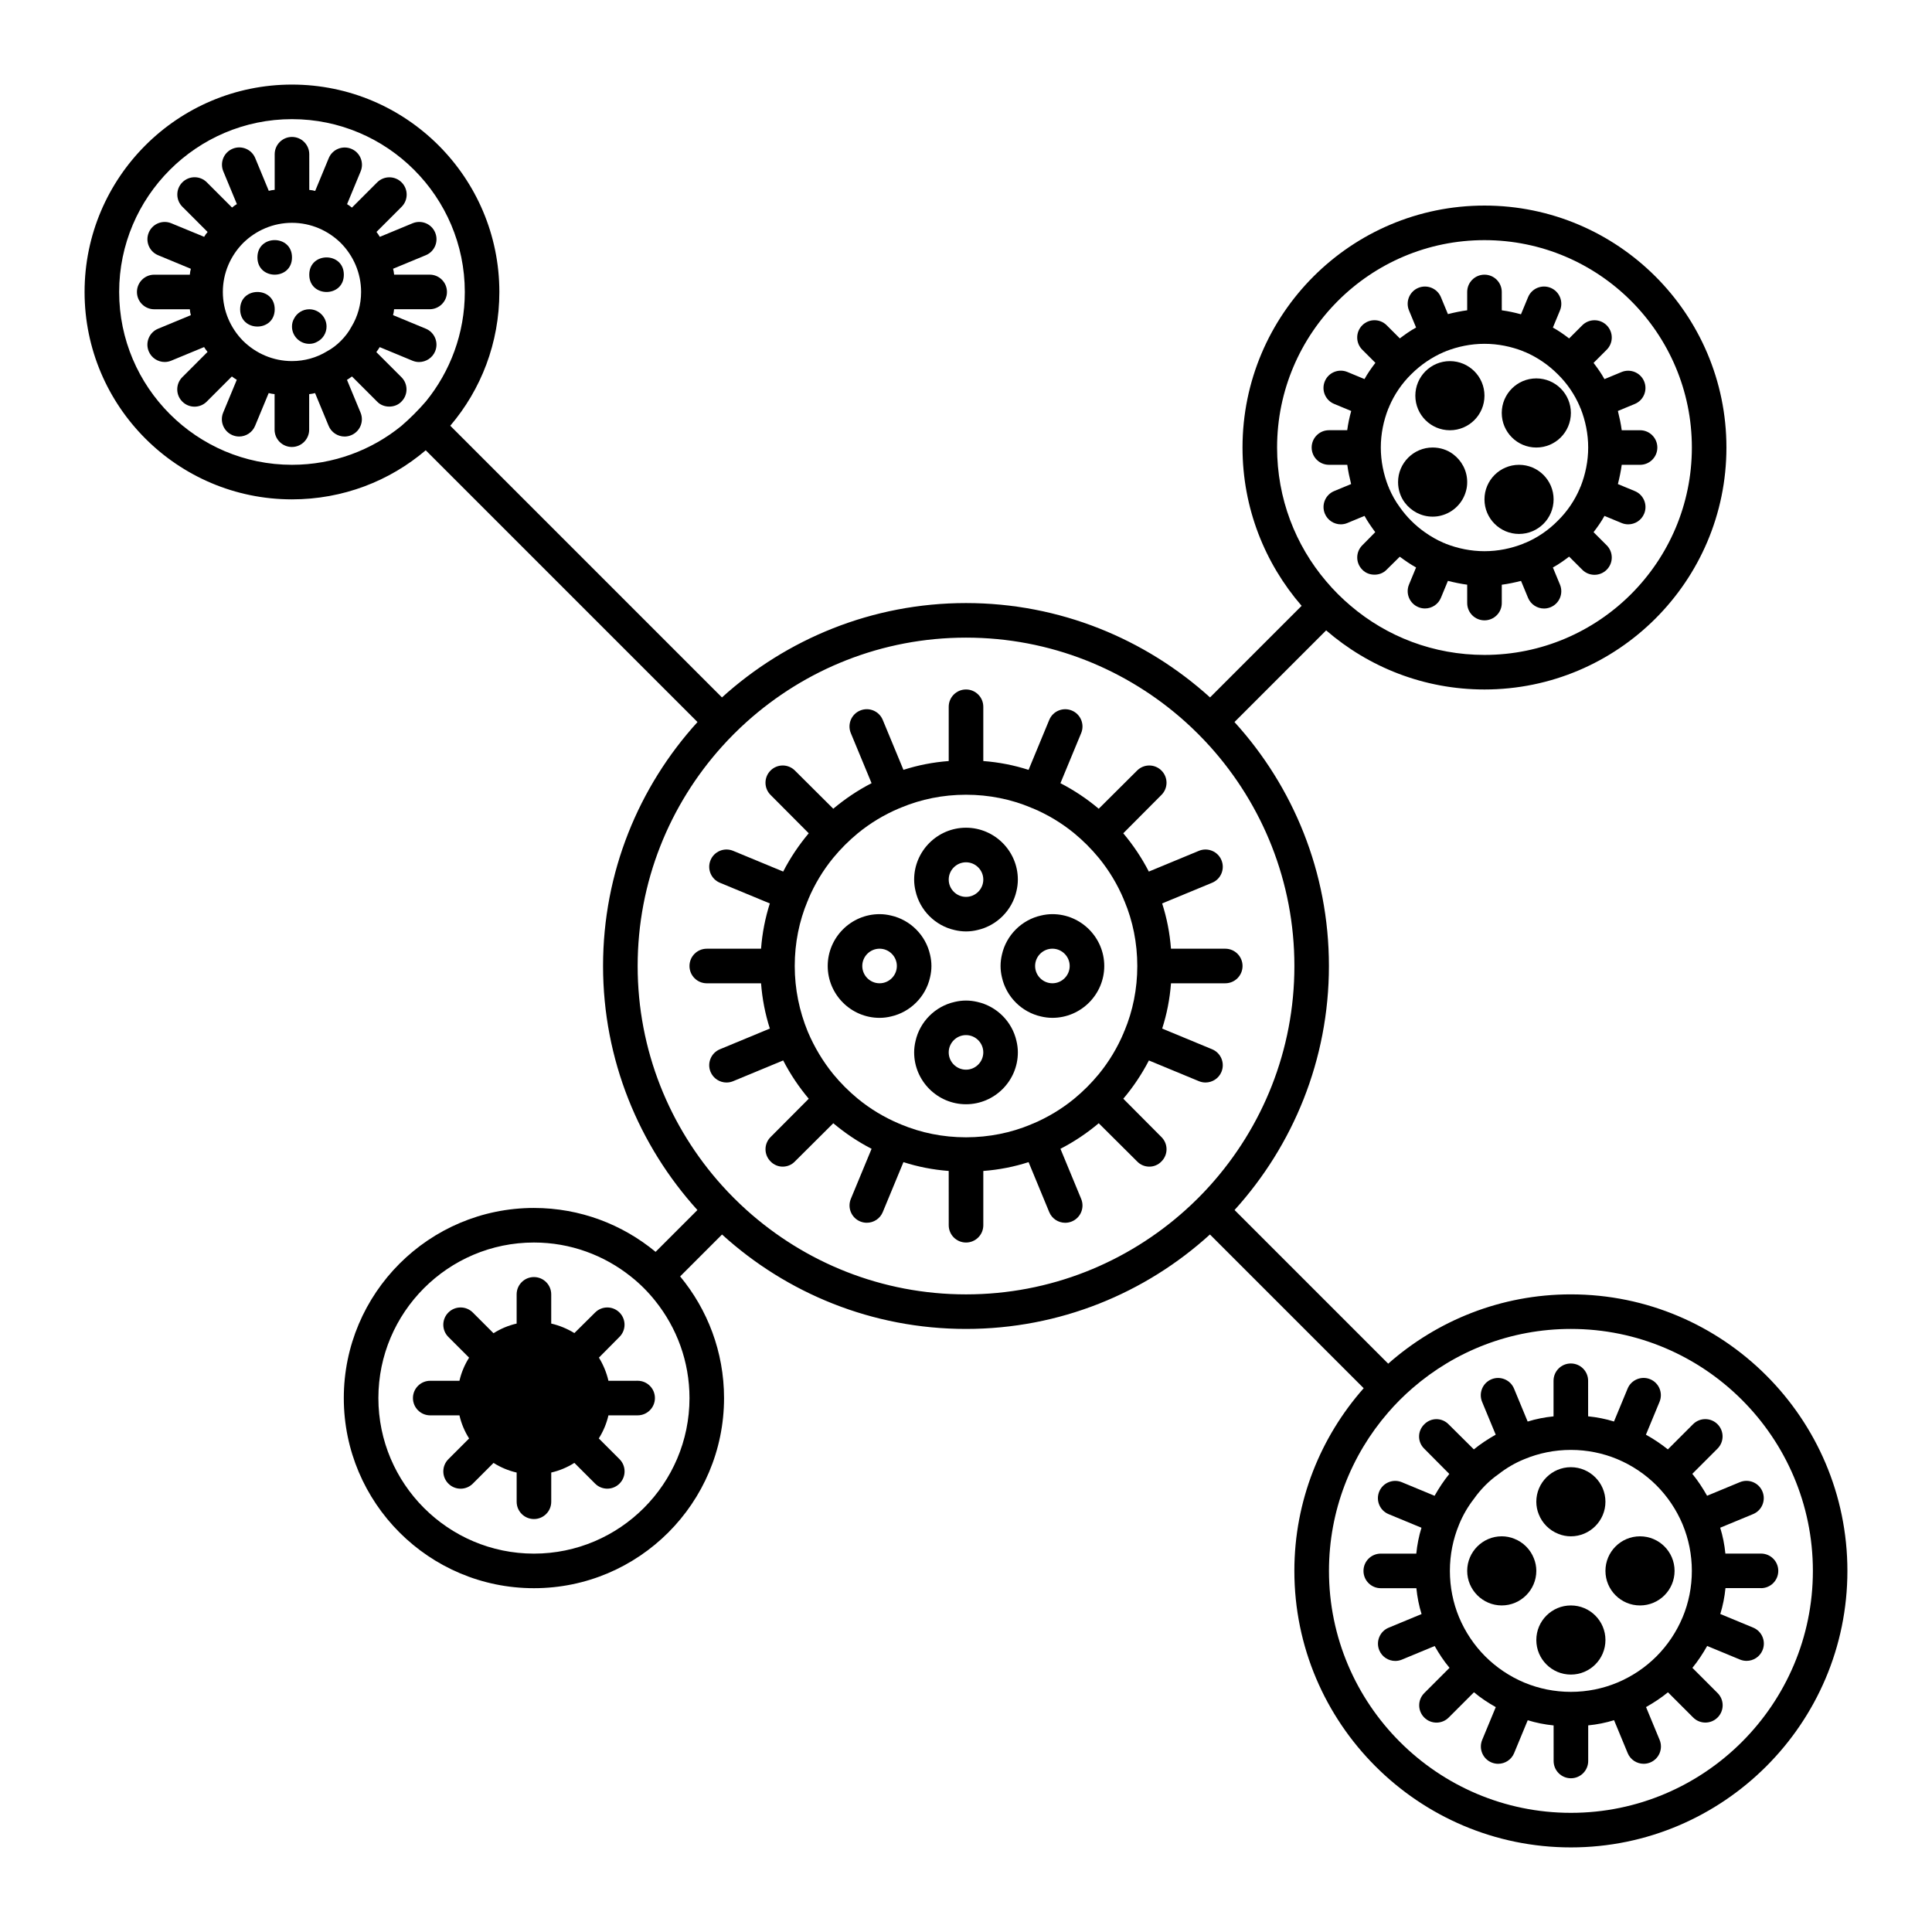<?xml version="1.0" encoding="UTF-8"?>
<!-- The Best Svg Icon site in the world: iconSvg.co, Visit us! https://iconsvg.co -->
<svg fill="#000000" width="800px" height="800px" version="1.1" viewBox="144 144 512 512" xmlns="http://www.w3.org/2000/svg">
 <g>
  <path d="m560.3 487.02c-18.551 0-35.496 6.961-48.41 18.367l-40.719-40.719c15.48-17.082 25.008-39.801 25.008-64.668 0-24.871-9.48-47.543-25.008-64.625v-0.047l24.273-24.273c11.27 9.754 25.926 15.664 41.957 15.664 35.359 0 64.121-28.762 64.121-64.121s-28.762-64.121-64.121-64.121-64.121 28.762-64.121 64.121c0 16.031 5.91 30.688 15.664 41.953l-24.273 24.273c-17.086-15.48-39.805-25.008-64.672-25.008-24.871 0-47.586 9.527-64.672 25.008l-72-72c8.152-9.57 13.008-21.938 13.008-35.449 0-30.32-24.641-54.961-54.961-54.961s-54.961 24.641-54.961 54.961 24.641 54.961 54.961 54.961c13.512 0 25.879-4.856 35.449-13.008l72 72v0.047c-15.527 17.082-25.008 39.754-25.008 64.625s9.527 47.586 25.008 64.672l-11.082 11.082c-8.75-7.238-19.973-11.633-32.246-11.633-27.801 0-50.383 22.578-50.383 50.383 0 27.801 22.578 50.383 50.383 50.383 27.801 0 50.383-22.578 50.383-50.383 0-12.273-4.398-23.496-11.633-32.242l11.082-11.082h0.047c17.082 15.52 39.754 25 64.625 25s47.543-9.48 64.625-25.008h0.047l40.719 40.719c-11.41 12.914-18.371 29.863-18.371 48.41 0 40.395 32.887 73.281 73.281 73.281s73.281-32.887 73.281-73.281-32.883-73.281-73.281-73.281zm-77.859-224.42c0-30.32 24.641-54.961 54.961-54.961 30.32 0 54.961 24.641 54.961 54.961 0 30.32-24.641 54.961-54.961 54.961-13.512 0-25.879-4.856-35.449-13.008-2.336-1.969-4.535-4.168-6.504-6.504-8.152-9.574-13.008-21.941-13.008-35.449zm-232.07-5.727c-7.879 6.41-18 10.305-28.992 10.305-25.234 0-45.801-20.566-45.801-45.801s20.566-45.801 45.801-45.801 45.801 20.566 45.801 45.801c0 10.992-3.894 21.113-10.305 28.992-2.016 2.336-4.168 4.488-6.504 6.504zm76.352 257.63c0 22.719-18.504 41.223-41.223 41.223s-41.223-18.504-41.223-41.223 18.504-41.223 41.223-41.223c9.711 0 18.641 3.391 25.695 9.023 2.426 1.922 4.582 4.082 6.504 6.504 5.633 7.055 9.023 15.984 9.023 25.695zm131.45-49.832c-15.434 13.879-35.816 22.352-58.164 22.352-22.352 0-42.73-8.473-58.168-22.352-2.289-2.062-4.441-4.215-6.504-6.504-13.879-15.434-22.352-35.816-22.352-58.164 0-22.352 8.473-42.73 22.352-58.168 2.062-2.289 4.215-4.441 6.504-6.504 15.434-13.879 35.816-22.352 58.168-22.352s42.73 8.473 58.168 22.352c2.289 2.062 4.441 4.215 6.504 6.504 13.875 15.434 22.348 35.816 22.348 58.168s-8.473 42.73-22.352 58.168c-2.059 2.289-4.211 4.441-6.504 6.5zm102.14 159.75c-35.359 0-64.121-28.762-64.121-64.121 0-16.031 5.91-30.688 15.664-41.953 2.016-2.336 4.168-4.484 6.504-6.504 11.266-9.754 25.922-15.664 41.953-15.664 35.359 0 64.121 28.762 64.121 64.121s-28.762 64.121-64.121 64.121z"/>
  <path d="m259.32 237.09c0.965-2.336-0.141-5.016-2.477-5.984l-8.68-3.594v-0.004c0.137-0.504 0.23-1.008 0.273-1.559h9.43c2.527 0 4.582-2.051 4.582-4.582 0-2.527-2.051-4.582-4.582-4.582h-9.422c-0.047-0.551-0.137-1.055-0.273-1.559v-0.004l8.68-3.594c2.336-0.965 3.445-3.644 2.477-5.984-0.965-2.34-3.644-3.445-5.984-2.477l-8.688 3.602c0-0.004-0.004-0.004-0.004-0.008-0.273-0.457-0.551-0.871-0.871-1.281v-0.023l6.648-6.648c1.789-1.789 1.789-4.691 0-6.477-1.789-1.789-4.684-1.789-6.477 0l-6.688 6.688c-0.453-0.363-0.82-0.637-1.273-0.906-0.004 0-0.008-0.004-0.016-0.004l3.602-8.691c0.965-2.336-0.141-5.016-2.481-5.981-2.336-0.965-5.019 0.141-5.981 2.481l-3.59 8.68h-0.004c-0.504-0.137-1.008-0.23-1.559-0.273l-0.004-9.453c0-2.527-2.051-4.582-4.582-4.582-2.527 0-4.582 2.051-4.582 4.582v9.43c-0.551 0.047-1.055 0.137-1.559 0.273h-0.004l-3.594-8.684c-0.965-2.336-3.641-3.445-5.984-2.477-2.336 0.965-3.445 3.644-2.477 5.984l3.602 8.691c-0.004 0-0.008 0-0.008 0.004-0.453 0.273-0.859 0.551-1.273 0.906l-6.688-6.688c-1.789-1.789-4.684-1.789-6.477 0-1.789 1.785-1.789 4.684 0 6.477l6.688 6.688c-0.363 0.406-0.637 0.816-0.906 1.27 0 0.004-0.004 0.008-0.004 0.016l-8.707-3.59c-2.34-0.973-5.019 0.141-5.984 2.477-0.965 2.336 0.141 5.016 2.477 5.984l8.684 3.602c-0.137 0.504-0.23 1.008-0.273 1.559h-9.434c-2.527 0-4.582 2.051-4.582 4.582 0 2.527 2.051 4.582 4.582 4.582h9.43c0.047 0.551 0.137 1.055 0.273 1.559v0.004l-8.684 3.594c-2.336 0.965-3.449 3.644-2.481 5.981 0.727 1.762 2.438 2.832 4.231 2.832 0.582 0 1.176-0.113 1.75-0.352l8.699-3.602c0 0.004 0.004 0.008 0.004 0.016 0.273 0.453 0.547 0.82 0.906 1.27l-6.688 6.688c-1.789 1.789-1.789 4.691 0 6.477 0.895 0.895 2.066 1.344 3.238 1.344 1.172 0 2.344-0.449 3.238-1.344l6.644-6.648h0.027c0.414 0.32 0.824 0.594 1.281 0.871 0 0 0.004 0 0.008 0.004l-3.606 8.691c-0.965 2.336 0.141 5.016 2.477 5.984 0.574 0.238 1.168 0.352 1.75 0.352 1.801 0 3.504-1.062 4.231-2.832l3.602-8.68h0.004c0.504 0.137 1.008 0.23 1.559 0.273v9.43c0 2.527 2.051 4.582 4.582 4.582 2.527 0 4.582-2.051 4.582-4.582l0.004-9.426c0.551-0.047 1.055-0.137 1.559-0.273l3.594 8.68c0.727 1.762 2.438 2.832 4.231 2.832 0.582 0 1.176-0.113 1.75-0.352 2.336-0.965 3.449-3.644 2.481-5.981l-3.602-8.691c0.004-0.004 0.008-0.004 0.016-0.008 0.457-0.273 0.871-0.551 1.281-0.871h0.047l6.641 6.641c0.871 0.918 2.062 1.328 3.207 1.328 1.191 0 2.383-0.414 3.25-1.328 1.785-1.785 1.785-4.672 0-6.457l-6.641-6.641v-0.047c0.32-0.414 0.594-0.824 0.871-1.281 0-0.004 0.004-0.004 0.004-0.008l8.688 3.602c0.574 0.238 1.168 0.352 1.75 0.352 1.82-0.016 3.527-1.086 4.258-2.848zm-28.695 0.035c-2.699 1.652-5.906 2.566-9.25 2.566-5.027 0-9.602-2.055-12.941-5.344-0.004-0.004-0.008-0.016-0.016-0.023-0.004-0.008-0.016-0.008-0.023-0.016-3.285-3.336-5.34-7.91-5.34-12.938s2.055-9.602 5.34-12.938c0.004-0.004 0.016-0.008 0.023-0.016 0.008-0.004 0.008-0.016 0.016-0.023 3.34-3.289 7.914-5.344 12.941-5.344s9.602 2.055 12.941 5.344c0.004 0.004 0.008 0.016 0.016 0.023 0.004 0.008 0.016 0.008 0.023 0.016 3.285 3.336 5.34 7.91 5.34 12.938 0 3.344-0.918 6.551-2.566 9.25-0.734 1.375-1.695 2.609-2.793 3.711-1.098 1.102-2.336 2.062-3.711 2.793z"/>
  <path d="m216.8 225.96c0 6.106-9.16 6.106-9.16 0 0-6.109 9.16-6.109 9.16 0"/>
  <path d="m235.12 216.8c0 6.106-9.16 6.106-9.16 0 0-6.109 9.16-6.109 9.16 0"/>
  <path d="m221.38 212.21c0 6.106-9.16 6.106-9.16 0 0-6.106 9.16-6.106 9.16 0"/>
  <path d="m569.46 578.62c0 5.059-4.102 9.16-9.16 9.16-5.059 0-9.16-4.102-9.16-9.16s4.102-9.16 9.16-9.16c5.059 0 9.16 4.102 9.16 9.16"/>
  <path d="m550.5 557c-0.918-2.387-2.84-4.305-5.227-5.227-1.004-0.406-2.148-0.637-3.293-0.637-5.039 0-9.16 4.121-9.16 9.16 0 5.039 4.121 9.16 9.16 9.16 5.039 0 9.16-4.121 9.16-9.16 0-1.145-0.227-2.289-0.641-3.297z"/>
  <path d="m587.78 560.3c0 5.059-4.102 9.16-9.16 9.16s-9.16-4.102-9.16-9.16c0-5.059 4.102-9.16 9.16-9.16s9.16 4.102 9.16 9.16"/>
  <path d="m610.68 564.88c2.531 0 4.582-2.047 4.582-4.582 0-2.531-2.047-4.582-4.582-4.582h-9.434c-0.234-2.332-0.688-4.664-1.375-6.856l8.719-3.609c2.336-0.965 3.445-3.644 2.477-5.984-0.965-2.34-3.648-3.445-5.984-2.477l-8.691 3.602c0-0.004 0-0.008-0.004-0.016-1.145-2.016-2.426-3.984-3.894-5.777-0.004-0.004-0.008-0.008-0.016-0.016l6.68-6.68c1.789-1.789 1.789-4.684 0-6.477-1.789-1.789-4.684-1.789-6.477 0l-6.68 6.68c-0.004-0.004-0.008-0.008-0.016-0.016-1.828-1.457-3.742-2.738-5.797-3.879l3.609-8.715c0.965-2.34-0.141-5.019-2.477-5.984-2.328-0.961-5.019 0.137-5.984 2.477l-3.613 8.727c-2.195-0.684-4.519-1.141-6.852-1.375l-0.004-9.422c0-2.531-2.047-4.582-4.582-4.582-2.531 0-4.582 2.047-4.582 4.582v9.434c-2.332 0.234-4.664 0.688-6.856 1.375l-3.613-8.727c-0.965-2.34-3.66-3.441-5.984-2.477-2.336 0.965-3.445 3.644-2.477 5.984l3.606 8.699c-0.004 0-0.008 0.004-0.016 0.004-2.016 1.145-3.984 2.426-5.777 3.894l-6.688-6.641c-1.785-1.828-4.672-1.828-6.457 0-1.828 1.789-1.828 4.676 0 6.457l6.641 6.688c-1.461 1.789-2.75 3.754-3.894 5.777-0.004 0.004-0.004 0.008-0.004 0.016l-8.691-3.602c-2.32-0.961-5.019 0.141-5.984 2.477-0.965 2.34 0.141 5.019 2.477 5.984l8.719 3.609c-0.684 2.195-1.141 4.523-1.375 6.856h-9.41c-2.531 0-4.582 2.047-4.582 4.582 0 2.531 2.047 4.582 4.582 4.582h9.434c0.234 2.332 0.688 4.664 1.375 6.852l-8.727 3.617c-2.336 0.965-3.445 3.648-2.477 5.984 0.727 1.762 2.438 2.824 4.231 2.824 0.586 0 1.184-0.109 1.754-0.348l8.699-3.606c0 0.004 0 0.008 0.004 0.016 1.141 2.012 2.422 3.977 3.93 5.762l-6.699 6.699c-1.789 1.789-1.789 4.684 0 6.477 0.895 0.895 2.066 1.344 3.238 1.344s2.344-0.449 3.238-1.344l6.699-6.699c1.785 1.508 3.746 2.789 5.762 3.93 0.004 0.004 0.008 0.004 0.016 0.004l-3.602 8.691c-0.965 2.34 0.141 5.019 2.477 5.984 0.574 0.238 1.168 0.348 1.754 0.348 1.797 0 3.504-1.062 4.231-2.824l3.609-8.719c2.195 0.684 4.523 1.141 6.856 1.375l0.004 9.422c0 2.531 2.047 4.582 4.582 4.582 2.531 0 4.582-2.047 4.582-4.582v-9.434c2.332-0.234 4.664-0.688 6.852-1.375l3.613 8.727c0.727 1.762 2.434 2.824 4.231 2.824 0.586 0 1.184-0.109 1.754-0.348 2.336-0.965 3.445-3.644 2.477-5.984l-3.602-8.699c0.004 0 0.008 0 0.016-0.004 2.016-1.145 3.984-2.426 5.777-3.894 0.004-0.004 0.008-0.008 0.016-0.016l6.68 6.68c0.895 0.895 2.066 1.344 3.238 1.344s2.344-0.449 3.238-1.344c1.789-1.789 1.789-4.684 0-6.477l-6.68-6.68 0.016-0.016c1.461-1.789 2.75-3.754 3.894-5.777 0-0.004 0.004-0.008 0.004-0.008l8.691 3.602c0.574 0.238 1.168 0.348 1.754 0.348 1.797 0 3.504-1.062 4.231-2.824 0.965-2.34-0.141-5.019-2.477-5.984l-8.719-3.613c0.684-2.195 1.141-4.523 1.375-6.856l9.414-0.004zm-38.062 25.027c-0.02 0.004-0.035 0-0.055 0.008-0.02 0.008-0.031 0.023-0.051 0.031-3.731 1.547-7.883 2.414-12.215 2.414s-8.48-0.867-12.219-2.41c-0.02-0.008-0.031-0.023-0.051-0.031s-0.035-0.004-0.055-0.008c-3.91-1.645-7.41-4.012-10.332-6.922-0.004-0.008-0.008-0.02-0.016-0.023-0.004-0.004-0.016-0.008-0.023-0.016-2.914-2.922-5.281-6.426-6.926-10.348-0.004-0.016-0.004-0.027-0.008-0.043s-0.02-0.023-0.023-0.031c-1.543-3.738-2.406-7.891-2.406-12.23 0-4.328 0.859-8.473 2.406-12.207 0.008-0.023 0.027-0.043 0.035-0.062 0.008-0.02 0.004-0.035 0.008-0.055 1.008-2.453 2.328-4.727 3.961-6.82 0.867-1.242 1.875-2.426 2.973-3.531s2.289-2.106 3.531-2.973c2.094-1.637 4.363-2.957 6.82-3.961 0.02-0.004 0.035 0 0.055-0.008 0.02-0.008 0.031-0.023 0.051-0.031 3.738-1.547 7.887-2.41 12.219-2.41 4.328 0 8.477 0.867 12.211 2.406 0.023 0.008 0.031 0.027 0.055 0.035 0.023 0.008 0.047 0.004 0.062 0.016 3.91 1.641 7.41 4.008 10.328 6.914 0.004 0.008 0.008 0.02 0.016 0.023 0.004 0.004 0.016 0.008 0.023 0.016 2.91 2.922 5.273 6.418 6.922 10.332 0.004 0.02 0 0.035 0.008 0.055 0.008 0.023 0.027 0.043 0.035 0.062 1.539 3.727 2.402 7.871 2.402 12.199 0 4.324-0.859 8.473-2.406 12.207-0.008 0.023-0.031 0.043-0.043 0.062-0.008 0.023-0.004 0.051-0.016 0.074-1.641 3.906-4.008 7.398-6.91 10.312-0.008 0.004-0.02 0.008-0.023 0.016-0.004 0.004-0.008 0.016-0.016 0.023-2.91 2.902-6.41 5.266-10.328 6.914z"/>
  <path d="m436.64 400c0-7.559-6.184-13.742-13.742-13.742-1.055 0-2.062 0.137-3.023 0.367-5.129 1.145-9.207 5.223-10.352 10.352-0.227 0.961-0.363 1.969-0.363 3.023s0.137 2.062 0.367 3.023c1.145 5.129 5.223 9.207 10.352 10.352 0.961 0.227 1.965 0.363 3.019 0.363 7.559 0 13.742-6.184 13.742-13.738zm-13.742 4.578c-2.519 0-4.582-2.062-4.582-4.582 0-2.519 2.062-4.582 4.582-4.582 2.519 0 4.582 2.062 4.582 4.582 0 2.519-2.062 4.582-4.582 4.582z"/>
  <path d="m467.7 428.05c0.965-2.336-0.141-5.019-2.477-5.984l-13.234-5.484c1.242-3.848 2.016-7.832 2.34-12h14.375c2.531 0 4.582-2.051 4.582-4.582 0-2.527-2.047-4.582-4.582-4.582h-14.383c-0.32-4.168-1.098-8.148-2.34-11.996l13.242-5.481c2.336-0.965 3.445-3.644 2.477-5.984-0.965-2.34-3.66-3.441-5.984-2.477l-13.266 5.496c-1.879-3.656-4.164-7.039-6.773-10.148l10.121-10.168c1.789-1.785 1.789-4.672 0-6.457-1.785-1.785-4.672-1.785-6.453 0l-10.168 10.121c-3.109-2.606-6.496-4.891-10.152-6.769l5.496-13.273c0.965-2.336-0.141-5.016-2.477-5.981-2.328-0.961-5.019 0.137-5.984 2.481l-5.481 13.242c-3.848-1.242-7.832-2.019-11.996-2.34v-14.383c0-2.527-2.051-4.582-4.582-4.582-2.527 0-4.582 2.051-4.582 4.582v14.383c-4.168 0.32-8.148 1.098-11.996 2.336l-5.488-13.246c-0.973-2.336-3.637-3.445-5.984-2.477-2.336 0.965-3.445 3.644-2.477 5.984l5.5 13.273c-3.656 1.879-7.039 4.164-10.148 6.769l-10.168-10.121c-1.785-1.785-4.672-1.785-6.457 0-1.785 1.785-1.785 4.672 0 6.457l10.121 10.168c-2.606 3.109-4.891 6.496-6.769 10.148l-13.27-5.496c-2.348-0.965-5.019 0.141-5.984 2.477-0.965 2.336 0.141 5.016 2.477 5.984l13.238 5.481c-1.23 3.852-2.008 7.832-2.328 12h-14.383c-2.527 0-4.582 2.051-4.582 4.582 0 2.527 2.051 4.582 4.582 4.582h14.383c0.32 4.168 1.098 8.148 2.332 11.996l-13.242 5.488c-2.336 0.973-3.445 3.648-2.477 5.984 0.734 1.762 2.438 2.824 4.231 2.824 0.582 0 1.176-0.109 1.75-0.348l13.273-5.5c1.879 3.656 4.164 7.039 6.769 10.148l-10.117 10.164c-1.785 1.785-1.785 4.672 0 6.453 0.871 0.918 2.062 1.379 3.207 1.379 1.191 0 2.383-0.461 3.25-1.379l10.168-10.121c3.109 2.606 6.496 4.891 10.148 6.773l-5.496 13.266c-0.965 2.34 0.141 5.019 2.477 5.984 0.574 0.238 1.168 0.348 1.75 0.348 1.801 0 3.504-1.062 4.231-2.824l5.481-13.242c3.848 1.242 7.828 2.016 11.996 2.34l0.004 14.383c0 2.531 2.051 4.582 4.582 4.582 2.527 0 4.582-2.047 4.582-4.582v-14.383c4.168-0.32 8.148-1.098 11.996-2.34l5.477 13.246c0.727 1.762 2.434 2.824 4.231 2.824 0.586 0 1.184-0.109 1.754-0.348 2.336-0.965 3.445-3.644 2.477-5.984l-5.492-13.27c3.656-1.879 7.039-4.164 10.148-6.773l10.172 10.121c0.867 0.918 2.055 1.379 3.25 1.379 1.145 0 2.336-0.461 3.203-1.379 1.789-1.785 1.789-4.672 0-6.453l-10.117-10.168c2.609-3.07 4.902-6.504 6.777-10.121 0.004-0.004 0.004-0.008 0.008-0.016l13.25 5.488c0.574 0.238 1.168 0.348 1.754 0.348 1.797 0 3.504-1.062 4.231-2.824zm-50.062 13.77c-0.09 0-0.184 0.047-0.273 0.098-0.047 0.047-0.137 0.047-0.184 0.09-5.262 2.199-11.074 3.383-17.156 3.391-0.004 0-0.008-0.004-0.02-0.004-0.008 0-0.008 0.004-0.02 0.004-6.086-0.004-11.895-1.191-17.156-3.391-0.047-0.047-0.137-0.047-0.184-0.09-0.09-0.051-0.184-0.098-0.273-0.098-4.031-1.695-7.742-3.938-11.039-6.641-2.383-1.969-4.535-4.117-6.504-6.504-2.734-3.371-5.012-7.152-6.75-11.254-0.004-0.02 0-0.031-0.008-0.051-0.008-0.023-0.027-0.031-0.035-0.055-2.184-5.34-3.418-11.18-3.422-17.293 0-0.004 0.004-0.008 0.004-0.02 0-0.008-0.004-0.008-0.004-0.02 0-6.086 1.195-11.895 3.391-17.156 0.047-0.047 0.047-0.137 0.09-0.184 0.047-0.09 0.09-0.184 0.09-0.273 1.695-4.031 3.938-7.742 6.641-11.039 1.969-2.383 4.121-4.535 6.504-6.504 3.297-2.703 7.008-4.945 11.039-6.641 0.09 0 0.184-0.047 0.273-0.09 0.047-0.047 0.137-0.047 0.184-0.09 5.262-2.195 11.07-3.391 17.156-3.391 0.004 0 0.008 0.004 0.02 0.004 0.008 0 0.008-0.004 0.02-0.004 6.082 0 11.895 1.195 17.156 3.391 0.047 0.047 0.137 0.047 0.184 0.09 0.09 0.047 0.184 0.09 0.273 0.09 4.035 1.695 7.742 3.938 11.039 6.641 2.387 1.969 4.535 4.121 6.504 6.504 2.703 3.297 4.945 7.008 6.641 11.039 0 0.09 0.047 0.184 0.098 0.273 0.047 0.047 0.047 0.137 0.09 0.184 2.199 5.262 3.383 11.07 3.391 17.156 0 0.004-0.004 0.008-0.004 0.02 0 0.008 0.004 0.008 0.004 0.02-0.004 6.082-1.191 11.895-3.391 17.156-0.047 0.047-0.047 0.137-0.09 0.184-0.051 0.09-0.098 0.184-0.098 0.273-1.695 4.035-3.938 7.742-6.641 11.039-1.969 2.387-4.117 4.535-6.504 6.504-3.297 2.699-7.004 4.945-11.035 6.641z"/>
  <path d="m305.24 509.92c-0.504-2.199-1.375-4.258-2.519-6.137l5.449-5.496c1.785-1.785 1.785-4.672 0-6.457-1.785-1.785-4.672-1.785-6.457 0l-5.496 5.449c-1.879-1.145-3.938-2.016-6.137-2.519v-7.742c0-2.531-2.051-4.582-4.582-4.582-2.527 0-4.582 2.047-4.582 4.582v7.742c-2.195 0.5-4.254 1.375-6.129 2.559l-5.488-5.488c-1.789-1.789-4.684-1.789-6.477 0-1.789 1.789-1.789 4.684 0 6.477l5.492 5.488c-1.184 1.875-2.051 3.93-2.555 6.125h-7.742c-2.527 0-4.582 2.047-4.582 4.582 0 2.531 2.051 4.582 4.582 4.582h7.742c0.504 2.195 1.375 4.25 2.559 6.125l-5.492 5.488c-1.789 1.789-1.789 4.684 0 6.477 0.895 0.895 2.066 1.344 3.238 1.344s2.344-0.449 3.238-1.344l5.488-5.488c1.871 1.18 3.934 2.051 6.129 2.555v7.738c0 2.531 2.051 4.582 4.582 4.582 2.527 0 4.582-2.047 4.582-4.582v-7.742c2.195-0.5 4.254-1.375 6.129-2.559l5.488 5.488c0.895 0.895 2.066 1.344 3.238 1.344s2.344-0.449 3.238-1.344c1.789-1.789 1.789-4.684 0-6.477l-5.492-5.488c1.18-1.871 2.051-3.93 2.555-6.121h7.738c2.527 0 4.582-2.047 4.582-4.582 0-2.531-2.051-4.582-4.582-4.582z"/>
  <path d="m560.3 253.44c0 5.059-4.102 9.16-9.16 9.16s-9.16-4.102-9.16-9.16c0-5.062 4.102-9.16 9.16-9.16s9.16 4.098 9.16 9.16"/>
  <path d="m555.72 276.34c0 5.059-4.102 9.16-9.16 9.16s-9.16-4.102-9.16-9.16c0-5.059 4.102-9.16 9.16-9.16s9.16 4.102 9.16 9.16"/>
  <path d="m537.4 248.86c0 5.059-4.102 9.16-9.16 9.16-5.059 0-9.16-4.102-9.16-9.16 0-5.059 4.102-9.16 9.16-9.16 5.059 0 9.16 4.102 9.16 9.16"/>
  <path d="m501.07 282.6 4.539-1.883c0 0.004 0.004 0.004 0.004 0.008 0.828 1.512 1.832 2.93 2.84 4.305l-3.434 3.481c-1.785 1.785-1.785 4.672 0 6.457 0.871 0.918 2.062 1.328 3.25 1.328 1.145 0 2.34-0.414 3.207-1.328l3.481-3.434c1.379 1.008 2.793 2.016 4.305 2.84 0.004 0 0.008 0.004 0.016 0.004l-1.879 4.539c-0.965 2.336 0.141 5.016 2.481 5.981 0.574 0.238 1.164 0.352 1.75 0.352 1.801 0 3.504-1.066 4.231-2.832l1.852-4.481c0.008 0 0.016 0.004 0.023 0.004 1.648 0.414 3.344 0.777 5.082 1.008l0.004 4.867c0 2.527 2.047 4.582 4.582 4.582 2.531 0 4.582-2.051 4.582-4.582v-4.856c1.742-0.23 3.434-0.594 5.082-1.008 0.008 0 0.016-0.004 0.023-0.004l1.855 4.484c0.727 1.762 2.438 2.832 4.231 2.832 0.586 0 1.184-0.113 1.754-0.352 2.336-0.965 3.445-3.644 2.477-5.984l-1.879-4.539s0.004 0 0.008-0.004c1.508-0.824 2.926-1.828 4.297-2.875l3.481 3.477c0.895 0.895 2.066 1.344 3.238 1.344s2.344-0.449 3.238-1.344c1.789-1.789 1.789-4.691 0-6.477l-3.484-3.481c1.055-1.371 2.055-2.781 2.883-4.293 0.004-0.004 0.004-0.008 0.008-0.016l4.539 1.883c0.574 0.238 1.168 0.352 1.754 0.352 1.801 0 3.504-1.066 4.231-2.832 0.965-2.336-0.141-5.016-2.477-5.981l-4.488-1.859c0-0.004 0.004-0.008 0.004-0.016 0.414-1.648 0.777-3.344 1.012-5.082l4.856-0.004c2.531 0 4.582-2.051 4.582-4.582 0-2.527-2.047-4.582-4.582-4.582h-4.856c-0.234-1.742-0.602-3.434-1.012-5.082-0.004-0.004-0.004-0.016-0.008-0.023l4.484-1.859c2.336-0.965 3.445-3.644 2.477-5.984-0.965-2.34-3.656-3.434-5.984-2.477l-4.535 1.879s-0.004-0.004-0.004-0.008c-0.824-1.508-1.828-2.922-2.883-4.293l3.484-3.484c1.789-1.789 1.789-4.684 0-6.477-1.789-1.789-4.684-1.789-6.477 0l-3.481 3.481c-1.379-1.051-2.789-2.055-4.297-2.875-0.004 0-0.004 0-0.008-0.004l1.883-4.547c0.965-2.336-0.141-5.016-2.477-5.984-2.328-0.961-5.019 0.137-5.984 2.477l-1.879 4.535h-0.004c-1.648-0.457-3.344-0.824-5.082-1.055l-0.004-4.863c0-2.527-2.047-4.582-4.582-4.582-2.531 0-4.582 2.051-4.582 4.582v4.856c-1.742 0.23-3.434 0.594-5.082 1.008-0.008 0-0.016 0.004-0.023 0.004l-1.855-4.484c-0.965-2.34-3.656-3.434-5.984-2.477-2.336 0.965-3.445 3.644-2.477 5.984l1.883 4.539c-0.004 0-0.008 0.004-0.016 0.004-1.508 0.824-2.922 1.824-4.297 2.871l-3.477-3.477c-1.789-1.789-4.684-1.789-6.477 0-1.789 1.789-1.789 4.684 0 6.477l3.481 3.477c-1.055 1.371-2.055 2.789-2.887 4.297l-0.004 0.004-4.535-1.879c-2.344-0.961-5.019 0.141-5.984 2.481s0.141 5.016 2.477 5.981l4.523 1.875c-0.004 0.004-0.004 0.004-0.004 0.008-0.457 1.648-0.824 3.344-1.055 5.082l-4.84 0.008c-2.531 0-4.582 2.051-4.582 4.582 0 2.527 2.047 4.582 4.582 4.582h4.856c0.234 1.742 0.602 3.434 1.012 5.082 0 0.004 0.004 0.016 0.008 0.02l-4.488 1.859c-2.336 0.965-3.445 3.644-2.477 5.984 0.727 1.762 2.438 2.832 4.231 2.832 0.582 0 1.176-0.113 1.746-0.352zm46.594-45.516 0.273 0.137c0.047 0.047 0.137 0.047 0.184 0.047 3.297 1.418 6.231 3.434 8.703 5.91 2.473 2.426 4.484 5.359 5.859 8.609 0 0.09 0.051 0.184 0.098 0.273s0.09 0.184 0.137 0.273c1.234 3.16 1.969 6.641 1.969 10.262 0 3.617-0.734 7.098-1.969 10.258-0.051 0.09-0.098 0.184-0.137 0.273-0.043 0.09-0.098 0.184-0.098 0.273-1.375 3.25-3.383 6.184-5.859 8.609-2.426 2.473-5.359 4.488-8.609 5.863-0.098 0-0.184 0.047-0.281 0.09l-0.273 0.137c-3.156 1.242-6.637 1.977-10.254 1.977-3.617 0-7.098-0.734-10.258-1.969l-0.273-0.137c-0.098-0.047-0.184-0.09-0.281-0.09-1.785-0.777-3.481-1.742-5.078-2.887-1.238-0.875-2.43-1.883-3.531-2.981-1.098-1.098-2.106-2.289-2.973-3.527-1.195-1.602-2.156-3.344-2.938-5.176 0-0.047 0-0.137-0.047-0.184-0.047-0.09-0.09-0.184-0.137-0.273-1.234-3.16-1.965-6.641-1.965-10.258 0-3.617 0.734-7.098 1.969-10.258 0.051-0.09 0.098-0.184 0.137-0.273 0.043-0.09 0.098-0.184 0.098-0.273 1.375-3.25 3.383-6.184 5.859-8.609 2.473-2.473 5.41-4.488 8.703-5.91 0.047 0 0.137 0 0.184-0.047l0.273-0.137c3.156-1.242 6.637-1.973 10.258-1.973 3.617 0 7.098 0.73 10.258 1.969z"/>
  <path d="m390.47 403.02c0.227-0.961 0.367-1.969 0.367-3.019 0-1.055-0.137-2.062-0.367-3.023-1.145-5.129-5.223-9.207-10.352-10.352-0.961-0.23-1.969-0.367-3.023-0.367-7.559 0-13.742 6.184-13.742 13.742s6.184 13.742 13.742 13.742c1.055 0 2.062-0.137 3.023-0.367 5.129-1.148 9.207-5.223 10.352-10.355zm-13.375 1.559c-2.519 0-4.582-2.062-4.582-4.582 0-2.519 2.062-4.582 4.582-4.582 2.519 0 4.582 2.062 4.582 4.582 0 2.519-2.062 4.582-4.582 4.582z"/>
  <path d="m529.11 264.38c-1.508-1.145-3.434-1.785-5.449-1.785-5.039 0-9.16 4.121-9.16 9.16 0 2.016 0.641 3.938 1.785 5.449 1.695 2.242 4.352 3.711 7.375 3.711 0.777 0 1.512-0.09 2.199-0.273 3.297-0.824 5.859-3.391 6.688-6.688 0.184-0.691 0.273-1.422 0.273-2.199 0-3.023-1.465-5.68-3.711-7.375z"/>
  <path d="m225.96 225.96c-1.742 0-3.297 1.008-4.031 2.473-0.367 0.641-0.551 1.328-0.551 2.106 0 2.519 2.062 4.582 4.582 4.582 0.777 0 1.465-0.184 2.106-0.551 1.465-0.734 2.473-2.289 2.473-4.031 0-2.519-2.062-4.578-4.578-4.578z"/>
  <path d="m396.98 390.47c0.961 0.227 1.969 0.367 3.023 0.367s2.062-0.137 3.023-0.367c5.129-1.145 9.207-5.223 10.352-10.352 0.227-0.961 0.363-1.969 0.363-3.023 0-7.559-6.184-13.742-13.742-13.742s-13.742 6.184-13.742 13.742c0 1.055 0.137 2.062 0.367 3.023 1.148 5.129 5.227 9.207 10.355 10.352zm3.023-17.953c2.519 0 4.582 2.062 4.582 4.582 0 2.519-2.062 4.582-4.582 4.582s-4.582-2.062-4.582-4.582c0-2.523 2.062-4.582 4.582-4.582z"/>
  <path d="m403.02 409.52c-0.961-0.227-1.969-0.363-3.019-0.363-1.055 0-2.062 0.137-3.023 0.367-5.129 1.145-9.207 5.223-10.352 10.352-0.23 0.961-0.367 1.965-0.367 3.019 0 7.559 6.184 13.742 13.742 13.742s13.742-6.184 13.742-13.742c0-1.055-0.137-2.062-0.367-3.023-1.148-5.129-5.223-9.203-10.355-10.352zm-3.019 17.957c-2.519 0-4.582-2.062-4.582-4.582 0-2.519 2.062-4.582 4.582-4.582s4.582 2.062 4.582 4.582c-0.004 2.519-2.066 4.582-4.582 4.582z"/>
  <path d="m557 550.5c1.008 0.414 2.152 0.641 3.297 0.641 5.039 0 9.16-4.121 9.16-9.16 0-5.039-4.121-9.16-9.16-9.16-5.039 0-9.16 4.121-9.16 9.16 0 1.145 0.23 2.289 0.641 3.297 0.918 2.383 2.84 4.309 5.223 5.223z"/>
 </g>
</svg>